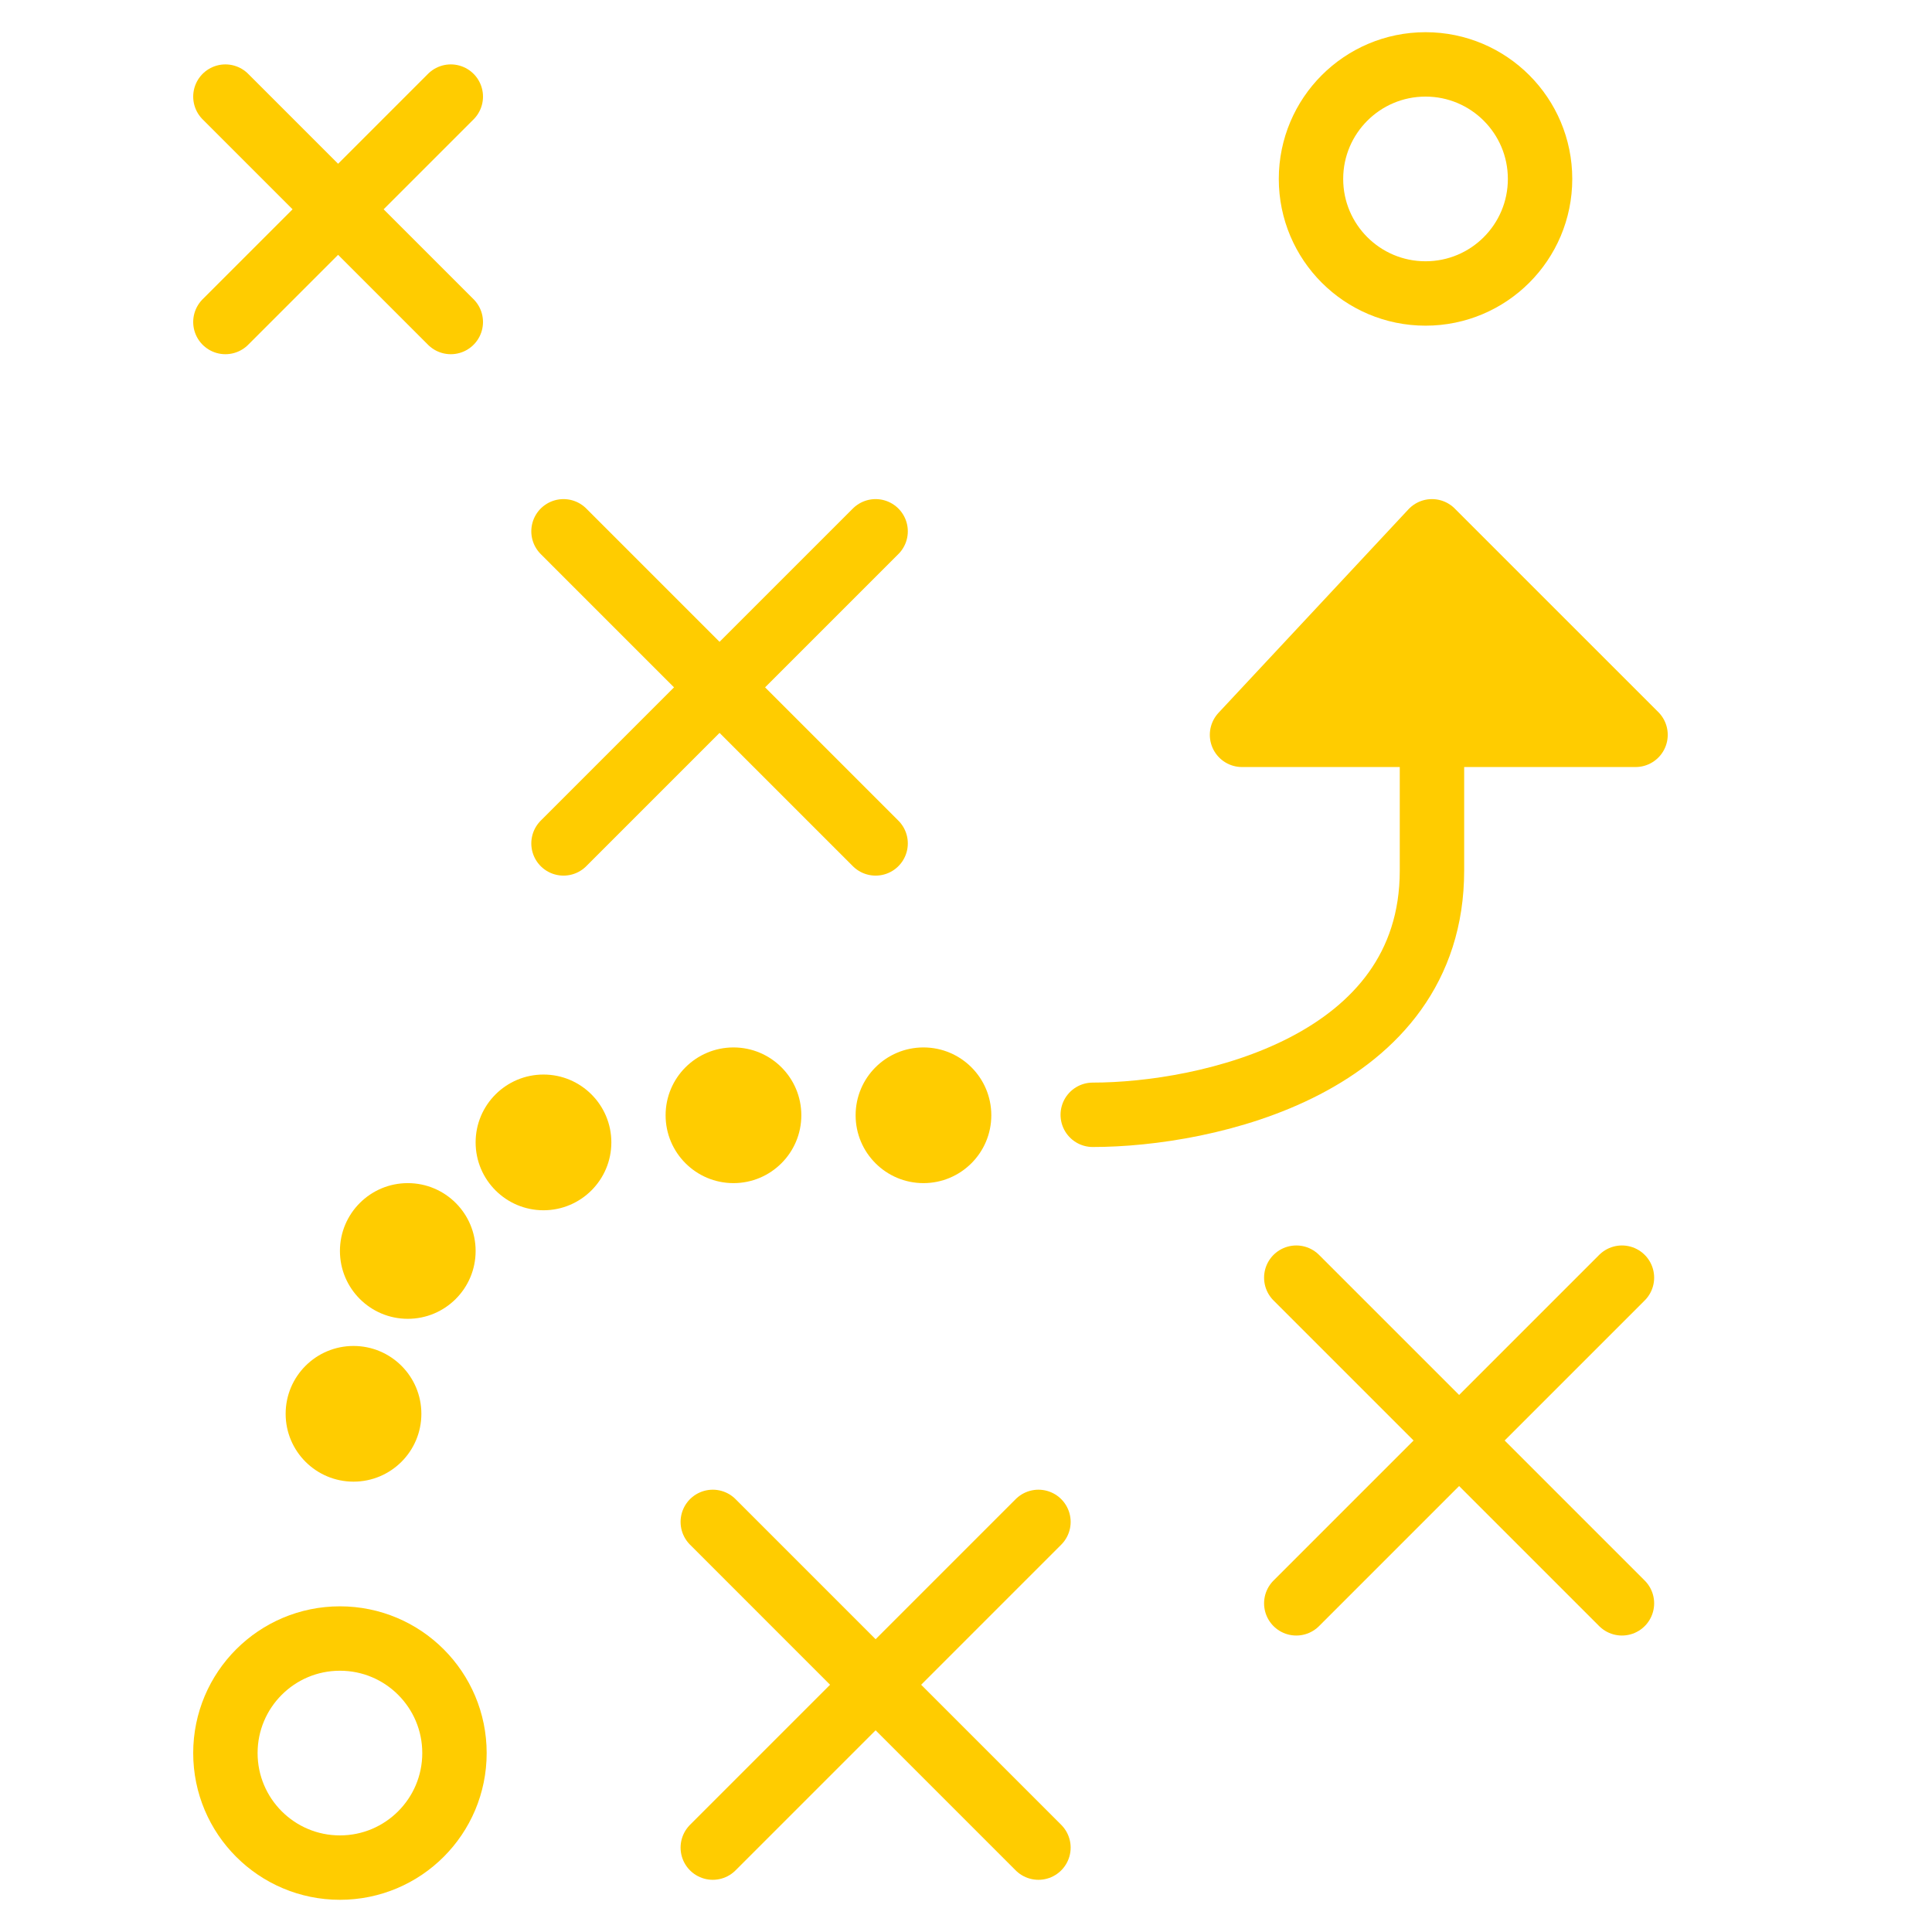<svg xmlns="http://www.w3.org/2000/svg" width="60" height="60" viewBox="0 0 60 60" fill="none"><path d="M17.5 16.5L27.193 26.193M27.193 16.5L17.5 26.193M40.257 39.679L50.371 49.793M50.371 39.679L40.257 49.793M22.136 47.264L32.25 57.379M32.25 47.264L22.136 57.379M33.936 34.621C37.448 34.621 44.471 33.104 44.471 27.036C44.471 23.124 44.471 20.286 44.471 18.5M44.471 16.5L41.522 19.661M44.471 16.5L47 19.029M44.471 16.5C44.471 16.849 44.471 17.515 44.471 18.5M41.522 19.661L38.572 22.821H39.911M41.522 19.661L42.048 20.135M47 19.029L50.793 22.821H39.911M47 19.029V21.557H43.629L42.575 20.609M45.314 19.661L48.264 21.557M42.575 20.609L39.911 22.821M42.575 20.609L42.048 20.135M44.471 18.5L42.048 20.135" stroke="#FFCC00" stroke-width="2" stroke-linecap="round" stroke-linejoin="round"></path><path d="M44.271 9.114C46.236 9.114 47.828 7.522 47.828 5.557C47.828 3.593 46.236 2 44.271 2C42.307 2 40.714 3.593 40.714 5.557C40.714 7.522 42.307 9.114 44.271 9.114Z" stroke="#FFCC00" stroke-width="2"></path><path d="M10.979 46.014C12.142 46.014 13.086 45.071 13.086 43.907C13.086 42.743 12.142 41.8 10.979 41.8C9.815 41.8 8.871 42.743 8.871 43.907C8.871 45.071 9.815 46.014 10.979 46.014Z" fill="#FFCC00"></path><path d="M28.679 36.743C29.842 36.743 30.786 35.799 30.786 34.636C30.786 33.472 29.842 32.529 28.679 32.529C27.515 32.529 26.572 33.472 26.572 34.636C26.572 35.799 27.515 36.743 28.679 36.743Z" fill="#FFCC00"></path><path d="M22.779 36.743C23.942 36.743 24.886 35.799 24.886 34.636C24.886 33.472 23.942 32.529 22.779 32.529C21.615 32.529 20.671 33.472 20.671 34.636C20.671 35.799 21.615 36.743 22.779 36.743Z" fill="#FFCC00"></path><path d="M16.879 37.586C18.042 37.586 18.986 36.642 18.986 35.478C18.986 34.315 18.042 33.371 16.879 33.371C15.715 33.371 14.771 34.315 14.771 35.478C14.771 36.642 15.715 37.586 16.879 37.586Z" fill="#FFCC00"></path><path d="M12.664 40.957C13.828 40.957 14.771 40.014 14.771 38.85C14.771 37.686 13.828 36.743 12.664 36.743C11.501 36.743 10.557 37.686 10.557 38.85C10.557 40.014 11.501 40.957 12.664 40.957Z" fill="#FFCC00"></path><path d="M10.557 58C12.522 58 14.114 56.407 14.114 54.443C14.114 52.478 12.522 50.886 10.557 50.886C8.593 50.886 7 52.478 7 54.443C7 56.407 8.593 58 10.557 58Z" stroke="#FFCC00" stroke-width="2"></path><path d="M7 3L14 10M14 3L7 10" stroke="#FFCC00" stroke-width="2" stroke-linecap="round" stroke-linejoin="round"></path></svg>